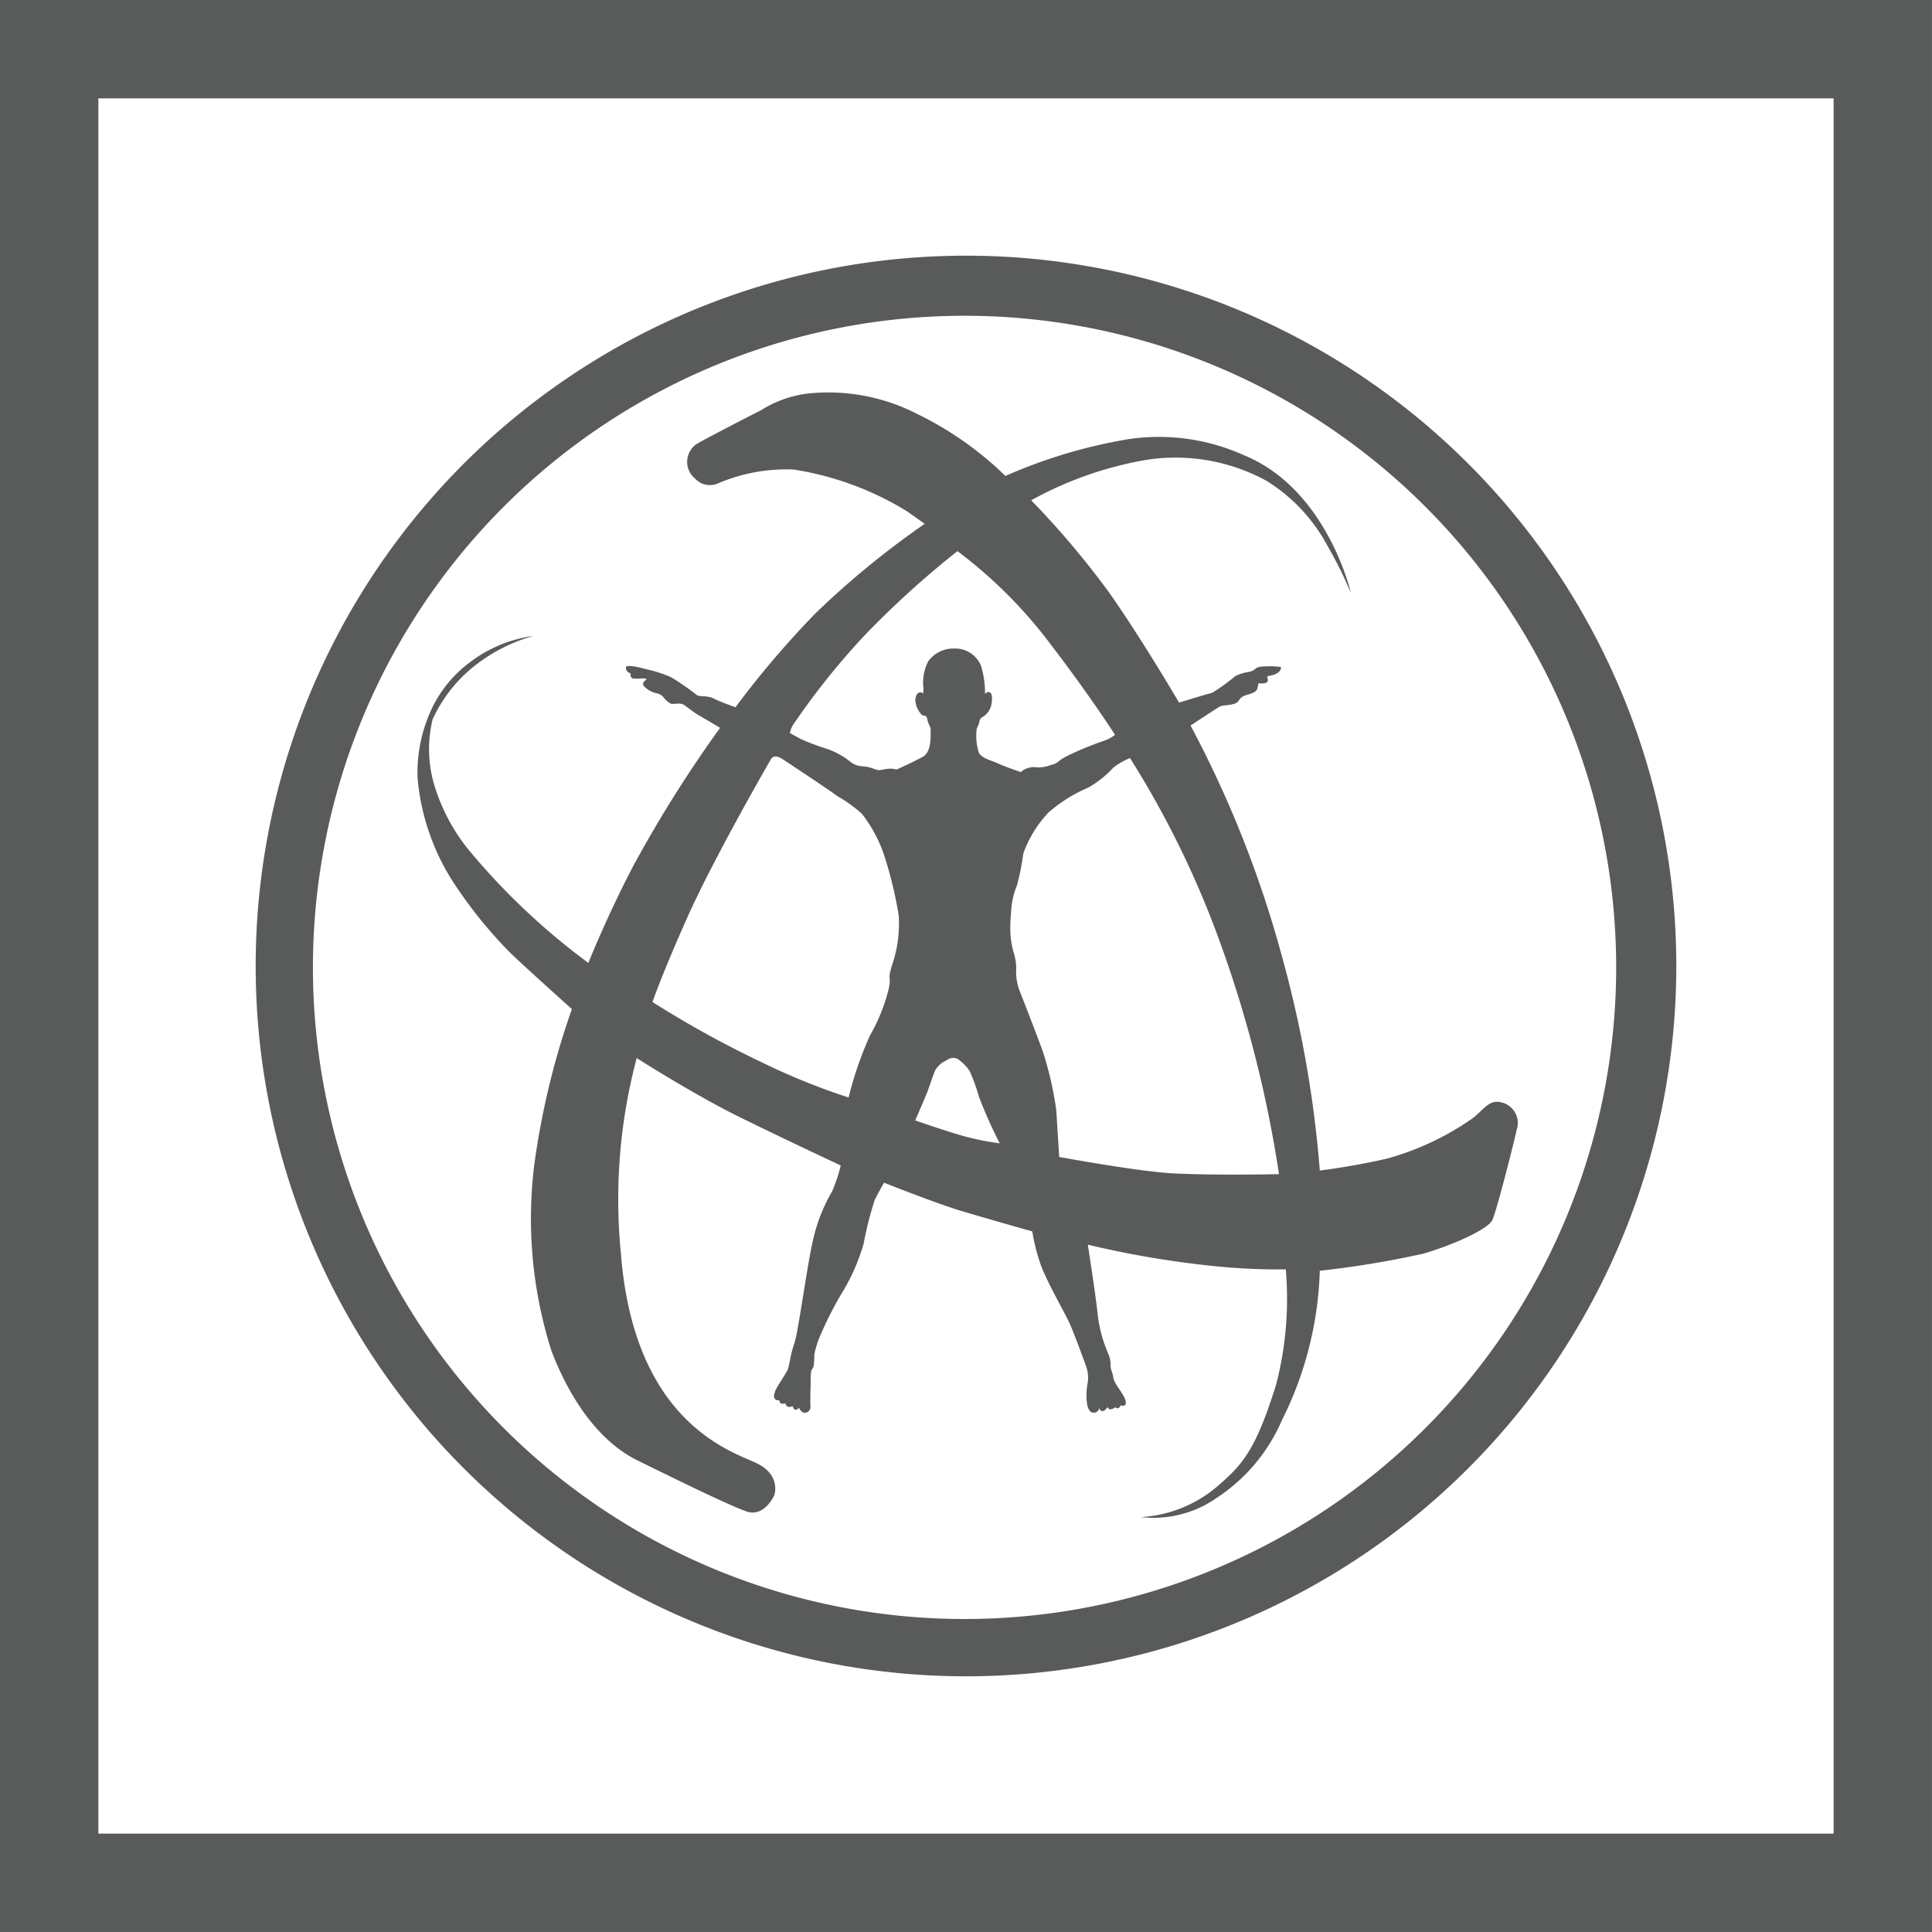 <svg id="contact-icon-ziehm-imaging" xmlns="http://www.w3.org/2000/svg" viewBox="0 0 97.917 97.917"><defs><style>.cls-1{fill:#595b5a}</style></defs><g id="icon"><path class="cls-1" d="M107.973 20.027v87.946H20.027V20.027h87.946m4.985-4.985H15.042v97.916h97.916V15.042z" transform="translate(-15.042 -15.042)"/><g id="Icon-2" data-name="Icon"><path class="cls-1" d="M64 28a36 36 0 1 0 36 35.999A35.999 35.999 0 0 0 64 28zm-.073 69.096a33.025 33.025 0 1 1 33.025-33.024 33.025 33.025 0 0 1-33.025 33.024z" transform="translate(-15.042 -15.042)"/><path class="cls-1" d="M90.896 70.883c-.474 0-.762.508-1.27.87a14.08 14.08 0 0 1-4.248 1.998c-1.747.41-3.446.616-3.446.616a57.192 57.192 0 0 0-1.888-10.741 55.826 55.826 0 0 0-4.663-11.813s1.27-.835 1.451-.944c.183-.11.455-.055.78-.163.327-.11.128-.309.654-.455.527-.144.49-.29.527-.416s.018-.165.018-.165.416.055.471-.09c.055-.145-.073-.253.019-.272.09-.018.49-.07.617-.29.126-.217-.036-.18-.036-.18a4.34 4.34 0 0 0-.998 0c-.29.07-.183.162-.51.251a2.306 2.306 0 0 0-.725.22 9.812 9.812 0 0 1-1.179.85c-.219.04-1.67.492-1.67.492s-1.905-3.248-3.539-5.57a43.8 43.8 0 0 0-3.956-4.683 18.5 18.5 0 0 1 5.736-2.032 9.6 9.6 0 0 1 6.205 1.054 8.711 8.711 0 0 1 3.08 3.295 21.25 21.25 0 0 1 1.184 2.384s-1.195-5.255-5.42-6.985a10.486 10.486 0 0 0-5.811-.822 26.013 26.013 0 0 0-6.28 1.872 17.136 17.136 0 0 0-4.498-3.155 9.843 9.843 0 0 0-5.553-1.018 5.753 5.753 0 0 0-2.324.835s-2.213 1.126-3.194 1.67a1.093 1.093 0 0 0-.144 1.815 1.012 1.012 0 0 0 1.089.254 8.836 8.836 0 0 1 3.882-.727 15.497 15.497 0 0 1 5.734 2.106c1.082.75.908.652.908.652a44.116 44.116 0 0 0-5.516 4.519 47.35 47.35 0 0 0-4.066 4.772s-.725-.254-1.087-.435c-.363-.182-.654-.073-.871-.182a12.281 12.281 0 0 0-1.307-.907 6.73 6.73 0 0 0-1.235-.4s-1.016-.29-1.05-.108a.27.27 0 0 0 .199.298c.071.028-.019.183.117.256.135.071.59-.018.7.035.107.055-.291.144-.092.382a1.187 1.187 0 0 0 .6.345.66.66 0 0 1 .37.199 1.046 1.046 0 0 0 .382.336c.145.053.453-.082.68.072s.492.381.78.544c.29.163 1.034.608 1.034.608a64.744 64.744 0 0 0-4.409 7.015c-1.353 2.596-2.267 4.898-2.267 4.898a34.467 34.467 0 0 1-6.042-5.699 9.615 9.615 0 0 1-1.815-3.482 6.44 6.44 0 0 1-.038-3.157 7.347 7.347 0 0 1 2.072-2.671 8.537 8.537 0 0 1 3.038-1.563 6.873 6.873 0 0 0-3.274 1.378 6.3 6.3 0 0 0-2.107 2.856 7.557 7.557 0 0 0-.49 2.974 11.628 11.628 0 0 0 1.813 5.28 23.11 23.11 0 0 0 2.778 3.465c.436.456 3.23 2.96 3.23 2.96a39.781 39.781 0 0 0-1.906 7.893 22.106 22.106 0 0 0 .872 9.435c.762 1.993 2.154 4.463 4.37 5.552 2.213 1.09 4.594 2.251 5.5 2.578.908.323 1.416-.802 1.416-.802s.4-1.05-.945-1.668c-1.34-.616-6.157-2.12-6.822-10.595a27.83 27.83 0 0 1 .8-9.909s2.903 1.851 5.19 2.977 5.152 2.466 5.152 2.466a8.558 8.558 0 0 1-.435 1.307 8.54 8.54 0 0 0-.945 2.36c-.325 1.34-.762 4.752-.98 5.372-.217.616-.235 1.123-.344 1.34-.108.218-.561.88-.618 1.051-.055.178-.099.27-.017.402.046.074.227.072.227.072s.004.139.111.166a.27.27 0 0 0 .189-.022s.044.155.144.183a.422.422 0 0 0 .236-.035s.027.154.11.179c.082.03.217-.091.217-.091a.368.368 0 0 0 .217.239.292.292 0 0 0 .355-.265c-.024-.155.009-1.315.009-1.315a2.935 2.935 0 0 1 .027-.527c.035-.11.092-.117.126-.272a3.389 3.389 0 0 0 .028-.553 5.533 5.533 0 0 1 .21-.744 18.404 18.404 0 0 1 1.114-2.258 10.125 10.125 0 0 0 1.18-2.631 17.443 17.443 0 0 1 .562-2.215c.164-.343.473-.871.473-.871s2.46.983 3.81 1.4c1.264.385 3.701 1.068 3.701 1.068a9.437 9.437 0 0 0 .419 1.666c.307.874 1.251 2.489 1.505 3.068.254.583.799 2.088.799 2.088a1.729 1.729 0 0 1 .091.815 3.403 3.403 0 0 0-.055.945c.015.301.126.588.307.601a.276.276 0 0 0 .327-.24s.019.147.146.165c.126.02.273-.2.273-.2.04.023.036.11.162.11a.363.363 0 0 0 .232-.115.118.118 0 0 0 .123.06c.095-.003.153-.145.153-.145a.302.302 0 0 0 .201 0c.077-.04.075-.176 0-.362-.128-.309-.54-.755-.577-1.049s-.154-.42-.135-.638a1.493 1.493 0 0 0-.104-.531 7.055 7.055 0 0 1-.545-1.955c-.091-.963-.508-3.61-.508-3.61a49.17 49.17 0 0 0 6.404 1.087 32.267 32.267 0 0 0 3.63.166 17.366 17.366 0 0 1-.49 5.84c-.947 3.023-1.568 3.924-2.756 4.958a6.564 6.564 0 0 1-4.086 1.756 5.584 5.584 0 0 0 3.808-.958 8.938 8.938 0 0 0 3.324-3.943 18.113 18.113 0 0 0 1.924-7.584 48.037 48.037 0 0 0 5.262-.87c1.487-.436 3.267-1.233 3.484-1.704.218-.473 1.053-3.757 1.234-4.573a1.076 1.076 0 0 0-1.016-1.416zM55.24 51.775a37.255 37.255 0 0 1 3.592-4.5 46.758 46.758 0 0 1 4.736-4.3 23.554 23.554 0 0 1 4.718 4.719c1.988 2.59 3.267 4.59 3.267 4.59a1.955 1.955 0 0 1-.473.272 16.857 16.857 0 0 0-1.687.672c-.943.435-.544.435-1.125.597a1.64 1.64 0 0 1-.817.092 1.36 1.36 0 0 0-.325.054.871.871 0 0 0-.346.2s-.725-.236-1.196-.453c-.333-.154-.908-.273-.963-.634a2.826 2.826 0 0 1-.073-1.137.941.941 0 0 0 .131-.338.331.331 0 0 1 .196-.25.95.95 0 0 0 .427-.707c.048-.342-.009-.528-.153-.536a.192.192 0 0 0-.185.117 4.73 4.73 0 0 0-.197-1.432 1.406 1.406 0 0 0-1.343-.89 1.579 1.579 0 0 0-1.343.654 2.426 2.426 0 0 0-.254 1.179 1.872 1.872 0 0 1-.003.465s-.011-.062-.12-.076c-.164-.024-.272.19-.272.409a1.22 1.22 0 0 0 .322.725c.144.11.227-.053.29.254.054.262.183.366.165.512-.018.144.095 1.089-.395 1.361s-1.33.65-1.33.65a1.127 1.127 0 0 0-.482-.032c-.47.058-.316.124-.771-.04-.453-.163-.616 0-1.05-.291a4.063 4.063 0 0 0-1.289-.707 11.188 11.188 0 0 1-1.253-.472c-.273-.146-.563-.308-.563-.308a1.158 1.158 0 0 1 .164-.419zm4.99 12.249c-.22.762 0 .435-.145 1.126a9.081 9.081 0 0 1-.944 2.358 18.058 18.058 0 0 0-1.09 3.157 33.594 33.594 0 0 1-4.317-1.743 52.79 52.79 0 0 1-5.623-3.095s.469-1.386 1.775-4.308c1.382-3.088 4.228-8 4.228-8a.278.278 0 0 1 .31-.129.952.952 0 0 1 .335.163s2.264 1.49 2.714 1.834a6.927 6.927 0 0 1 1.248.896 7.049 7.049 0 0 1 1.11 2.044 20.134 20.134 0 0 1 .76 3.12 6.487 6.487 0 0 1-.361 2.577zm3.412 8.528c-1.09-.327-2.215-.727-2.215-.727s.364-.833.545-1.27c.18-.434.325-.942.471-1.27a1.227 1.227 0 0 1 .58-.507.527.527 0 0 1 .546-.073 2.312 2.312 0 0 1 .615.617 9.39 9.39 0 0 1 .474 1.307 23.032 23.032 0 0 0 1.052 2.358 13.226 13.226 0 0 1-2.068-.435zm10.886 1.96c-1.742-.083-5.805-.834-5.805-.834l-.146-2.36a17.626 17.626 0 0 0-.69-3.012 165.105 165.105 0 0 0-1.198-3.12 2.745 2.745 0 0 1-.144-1.053 2.69 2.69 0 0 0-.146-.871 4.425 4.425 0 0 1-.145-.872 7.374 7.374 0 0 1 .037-1.16 3.802 3.802 0 0 1 .29-1.306 12.704 12.704 0 0 0 .326-1.634 6.01 6.01 0 0 1 1.271-2.068 7.758 7.758 0 0 1 2.03-1.27 5.201 5.201 0 0 0 1.272-1.018 3.589 3.589 0 0 1 .833-.471 48.11 48.11 0 0 1 4.573 9.364 61.408 61.408 0 0 1 2.977 11.722s-3.048.072-5.335-.036z" transform="translate(-15.042 -15.042)"/></g></g></svg>